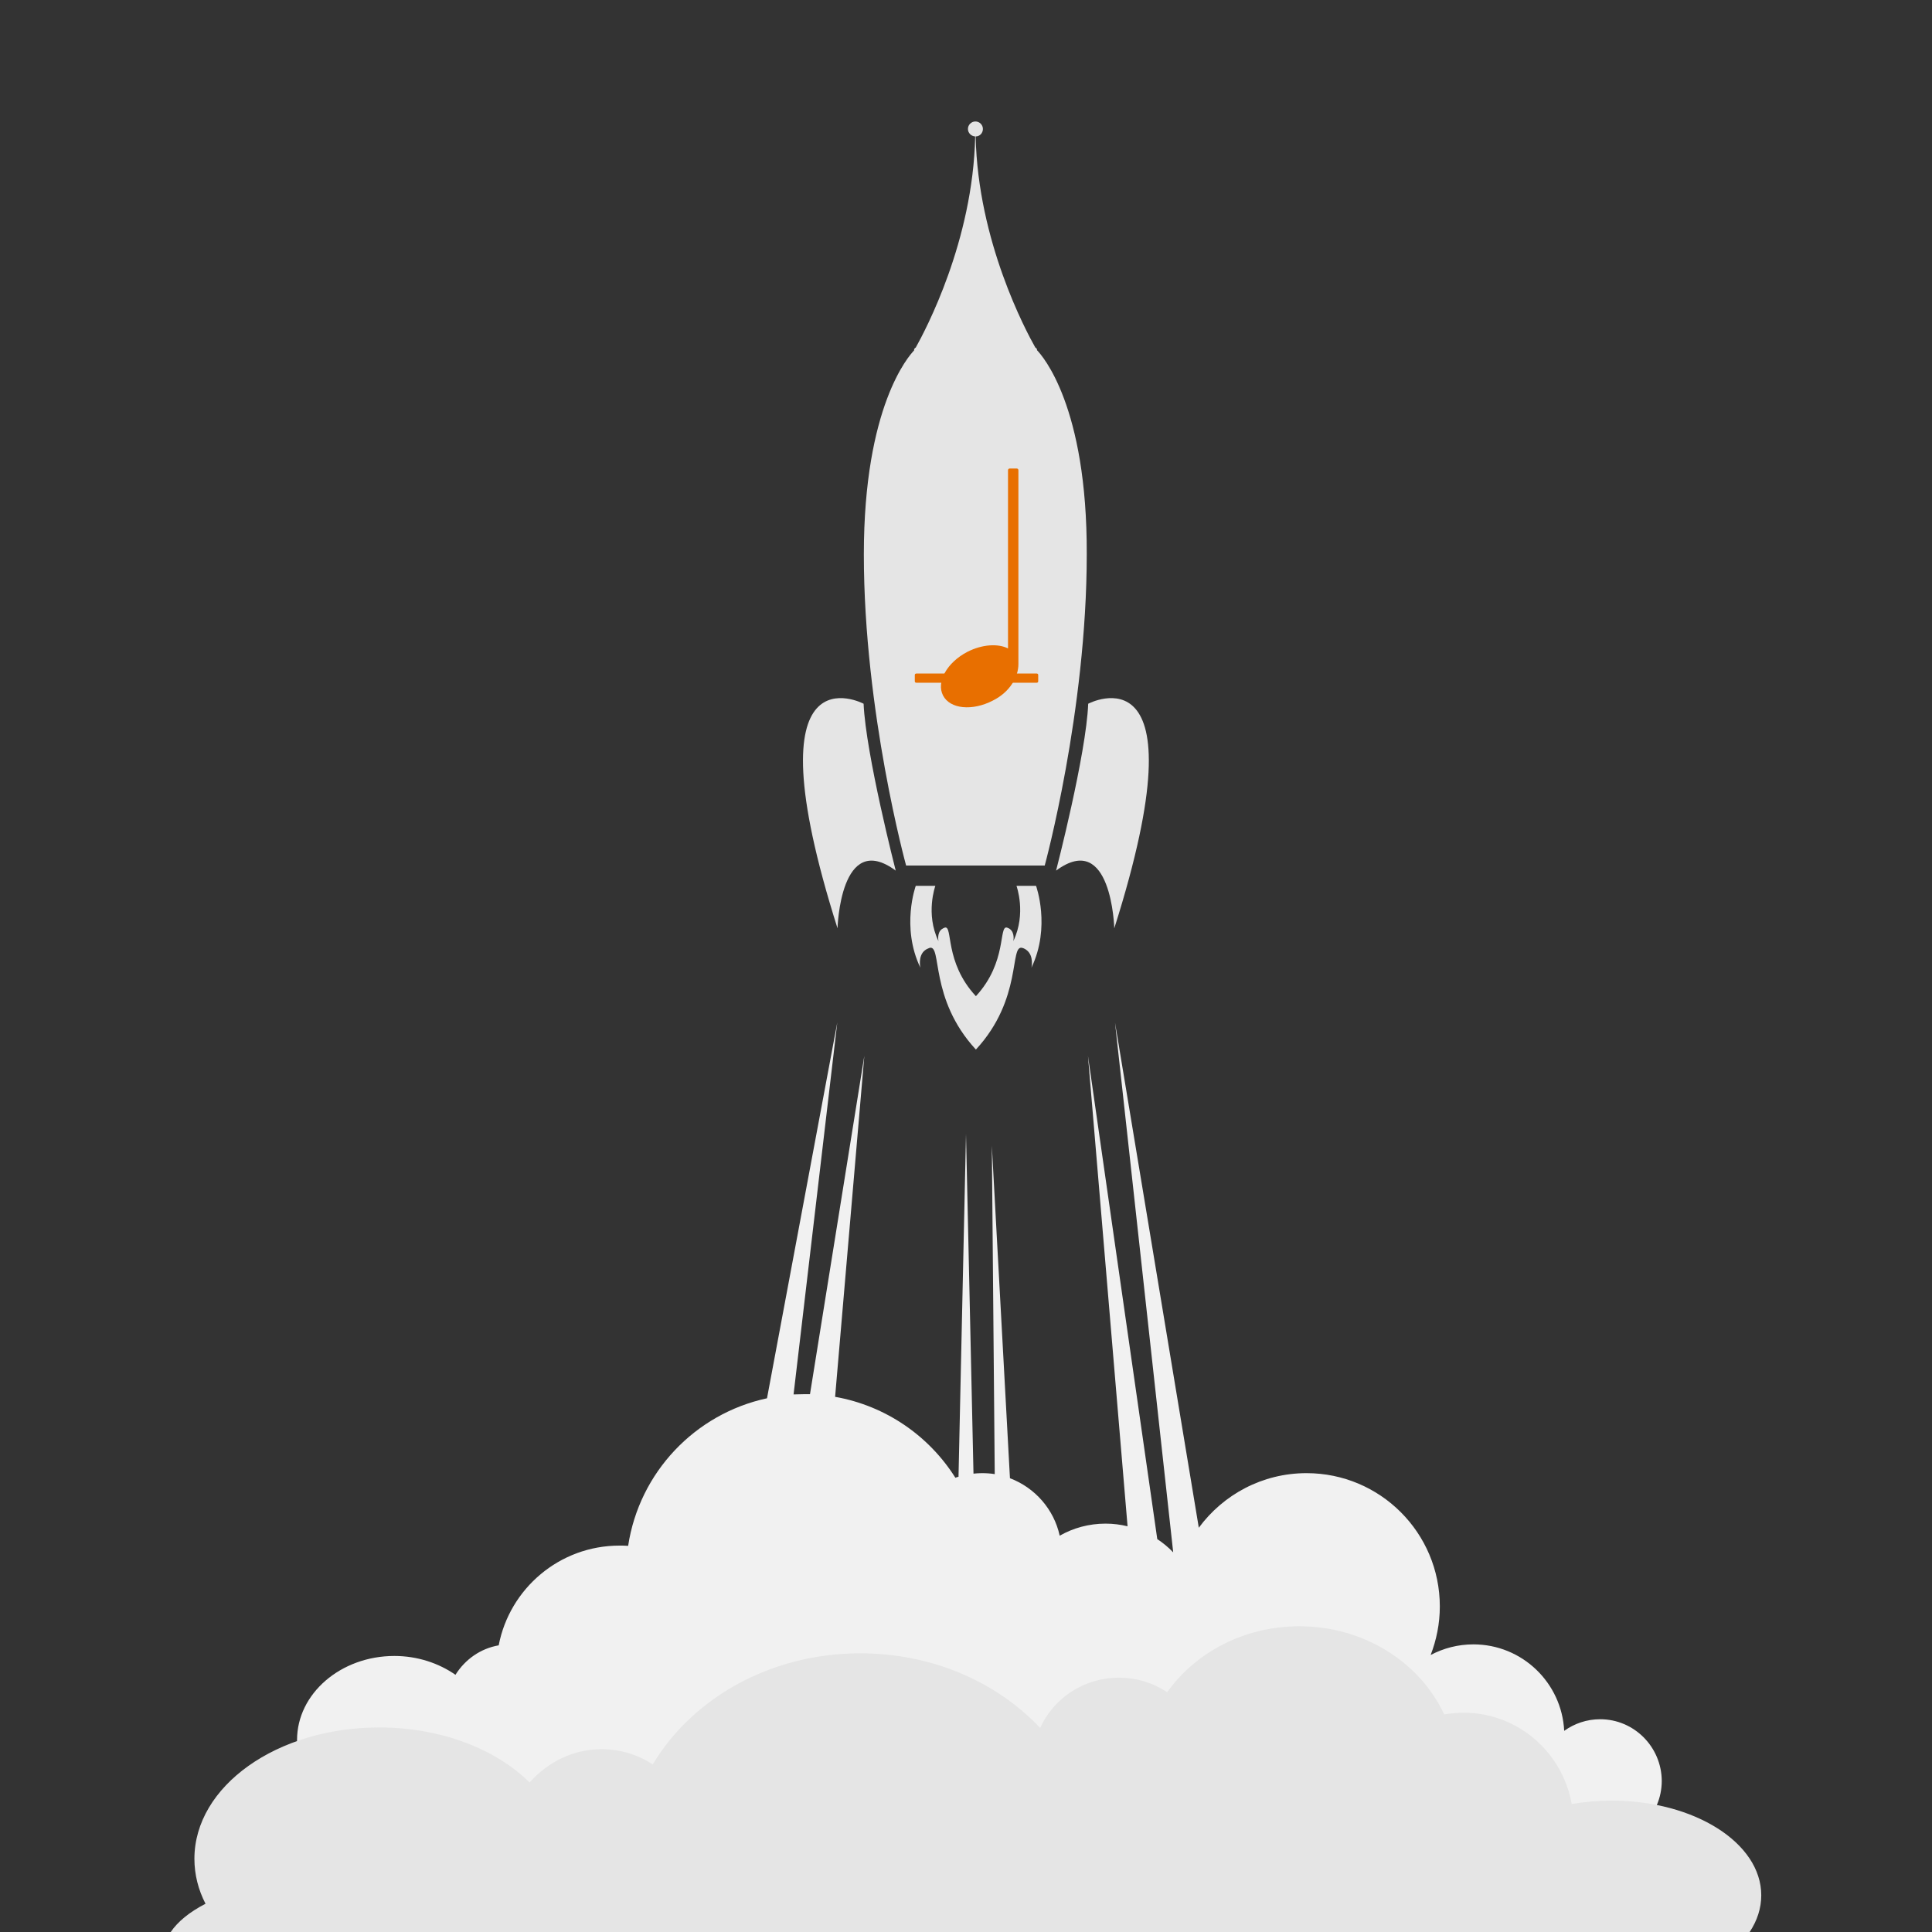 <?xml version="1.0" encoding="utf-8"?>
<!-- Generator: Adobe Illustrator 27.9.0, SVG Export Plug-In . SVG Version: 6.00 Build 0)  -->
<svg version="1.1" id="Calque_1" xmlns="http://www.w3.org/2000/svg" xmlns:xlink="http://www.w3.org/1999/xlink" x="0px" y="0px"
	 viewBox="0 0 800 800" style="enable-background:new 0 0 800 800;" xml:space="preserve">
<rect x="0" y="0" width="800" height="800" fill="#333333" stroke="none"/>
<style type="text/css">
	.st0{fill:#F1F1F1;}
	.st1{fill:#E5E5E5;}
	.st2{fill:#E86F00;}
</style>
<g id="Background">
</g>
<g id="Objects">
	<g>
		<path class="st0" d="M662.6,711.9c-5.6,0-10.7,1.8-14.9,4.8c-1-19.9-17.4-35.8-37.6-35.8c-6.4,0-12.4,1.6-17.7,4.4
			c2.4-6.2,3.8-13,3.8-20.1c0-30.5-24.7-55.2-55.2-55.2c-18.3,0-34.5,8.9-44.6,22.6l-34.7-209.2l24.1,219.4c-2-2.1-4.2-3.9-6.6-5.5
			l-28.7-200.1L466.9,632c-2.9-0.7-5.9-1.1-9.1-1.1c-6.9,0-13.4,1.8-19,5c-2.4-11-10.3-19.9-20.6-23.8l-7.5-137.7l1.2,136
			c-1.8-0.3-3.5-0.4-5.4-0.4c-1.2,0-2.3,0.1-3.4,0.2L400,469.6l-3.1,141.9c-0.4,0.1-0.9,0.2-1.3,0.4c-10.9-17.3-28.8-29.8-49.8-33.5
			l12.1-141.2l-22.5,140.1c-0.8,0-1.6,0-2.3,0c-1.5,0-3,0.1-4.5,0.1l18.1-154L317.6,579c-29.8,6.4-52.9,30.7-57.5,61.1
			c-1.2-0.1-2.4-0.1-3.6-0.1c-24.8,0-45.5,17.8-50,41.3c-7.5,1.3-13.9,5.8-17.9,12.2c-6.9-4.8-15.7-7.8-25.3-7.8
			c-22.2,0-40.3,15.6-40.3,34.8s18,34.8,40.3,34.8c3.2,0,6.3-0.3,9.3-0.9c22.6,15.4,122.6,27.1,242.6,27.1
			c108.1,0,200-9.5,233.7-22.6c4,2.6,8.7,4,13.7,4c14.1,0,25.5-11.4,25.5-25.5C688,723.3,676.6,711.9,662.6,711.9z M299.7,717.9
			c0.1-0.2,0.3-0.4,0.4-0.6c0.4,0.2,0.7,0.4,1.1,0.5C300.7,717.8,300.2,717.8,299.7,717.9z"/>
		<g>
			<path class="st1" d="M450.6,291.4c-0.8,20.9-13.3,69.1-13.3,69.1c23-17,24.1,23.9,24.1,23.9C499,265.8,450.6,291.4,450.6,291.4z"
				/>
			<path class="st1" d="M346.8,384.4c0,0,1.1-40.9,24.1-23.9c0,0-12.4-48.2-13.3-69.1C357.6,291.4,309.2,265.8,346.8,384.4z"/>
			<path class="st1" d="M429.4,145L429.4,145C429.4,145,429.4,144.9,429.4,145c0-0.1,0-0.2,0-0.2c0-0.3-0.2-0.6-0.7-0.9
				c-3.9-6.9-23.8-44-24.7-87.4c1.7,0,3-1.4,3-3.1c0-1.7-1.4-3.1-3.1-3.1s-3.1,1.4-3.1,3.1c0,1.7,1.4,3,3,3.1
				c-0.9,43.4-20.7,80.4-24.6,87.4c-0.5,0.3-0.7,0.6-0.7,1c0,0.1,0,0.1,0,0.2c-2.1,2.2-20.8,23-20.8,84.5
				c0,65.2,17.5,128.8,17.5,128.8h28.7h28.7c0,0,17.4-63.7,17.4-128.9C450.2,168.1,431.6,147.3,429.4,145z"/>
			<path class="st1" d="M420.9,366.8c0,0,4.2,11.4-1.3,22.9c0,0,0.7-3.3-1.3-4.9c-0.3-0.3-0.8-0.5-1.3-0.7
				c-3.6-1,0.2,14.2-12.9,28.4c-13.2-14.2-9.4-29.4-12.9-28.4c-0.5,0.2-0.9,0.4-1.3,0.7c-2,1.6-1.3,4.9-1.3,4.9
				c-5.5-11.4-1.3-22.8-1.3-22.9h-8.1c0,0-6.2,17,1.9,33.9c0,0-1.1-4.9,1.9-7.2c0.5-0.4,1.1-0.7,1.9-1c5.3-1.5-0.3,21,19.2,42.1
				c19.5-21.1,13.8-43.6,19.2-42.1c0.8,0.2,1.4,0.6,1.9,1c3,2.4,1.9,7.2,1.9,7.2c8.1-16.9,1.9-33.9,1.9-33.9H420.9z"/>
		</g>
		<path class="st1" d="M70.7,800h653.8c3.1-4.7,4.8-9.8,4.8-15.2c0-21.7-27.7-39.2-61.9-39.2c-5.7,0-11.3,0.5-16.6,1.4
			c-3.8-21.5-22.4-37.8-44.7-37.8c-2.8,0-5.5,0.3-8.1,0.7c-10-21.5-33.1-36.5-60-36.5c-22.9,0-43,10.9-54.7,27.3
			c-5.7-3.8-12.6-6-20-6c-14.6,0-27.1,8.6-32.6,20.8c-17.8-18.9-44.5-30.9-74.5-30.9c-37.3,0-69.6,18.7-85.9,46
			c-6.2-4-13.4-6.3-21.2-6.3c-11.7,0-22.3,5.3-29.8,13.8c-13.9-13.8-36.6-22.8-62.3-22.8c-42.3,0-76.5,24.3-76.5,54.4
			c0,6.5,1.6,12.8,4.6,18.6C78.5,791.7,73.6,795.7,70.7,800z"/>
	</g>
	<g>
		<g>
			<g>
				<path class="st2" d="M429.3,282.7h-49.9c-0.3,0-0.6-0.2-0.6-0.6v-2.6c0-0.3,0.2-0.6,0.6-0.6h49.9c0.3,0,0.6,0.2,0.6,0.6v2.6
					C429.9,282.5,429.6,282.7,429.3,282.7z"/>
			</g>
		</g>
		<g>
			<g>
				<path class="st2" d="M421.7,275L421.7,275v-80.3c0-0.4-0.3-0.7-0.7-0.7h-2.9c-0.4,0-0.7,0.3-0.7,0.7v73.8
					c-4.2-2.1-10.7-1.7-16.8,1.4c-8.5,4.4-13,12.5-10.1,18.1s12.1,6.5,20.6,2.1C418.3,286.5,421.7,280.2,421.7,275z"/>
			</g>
		</g>
	</g>
</g>
</svg>
